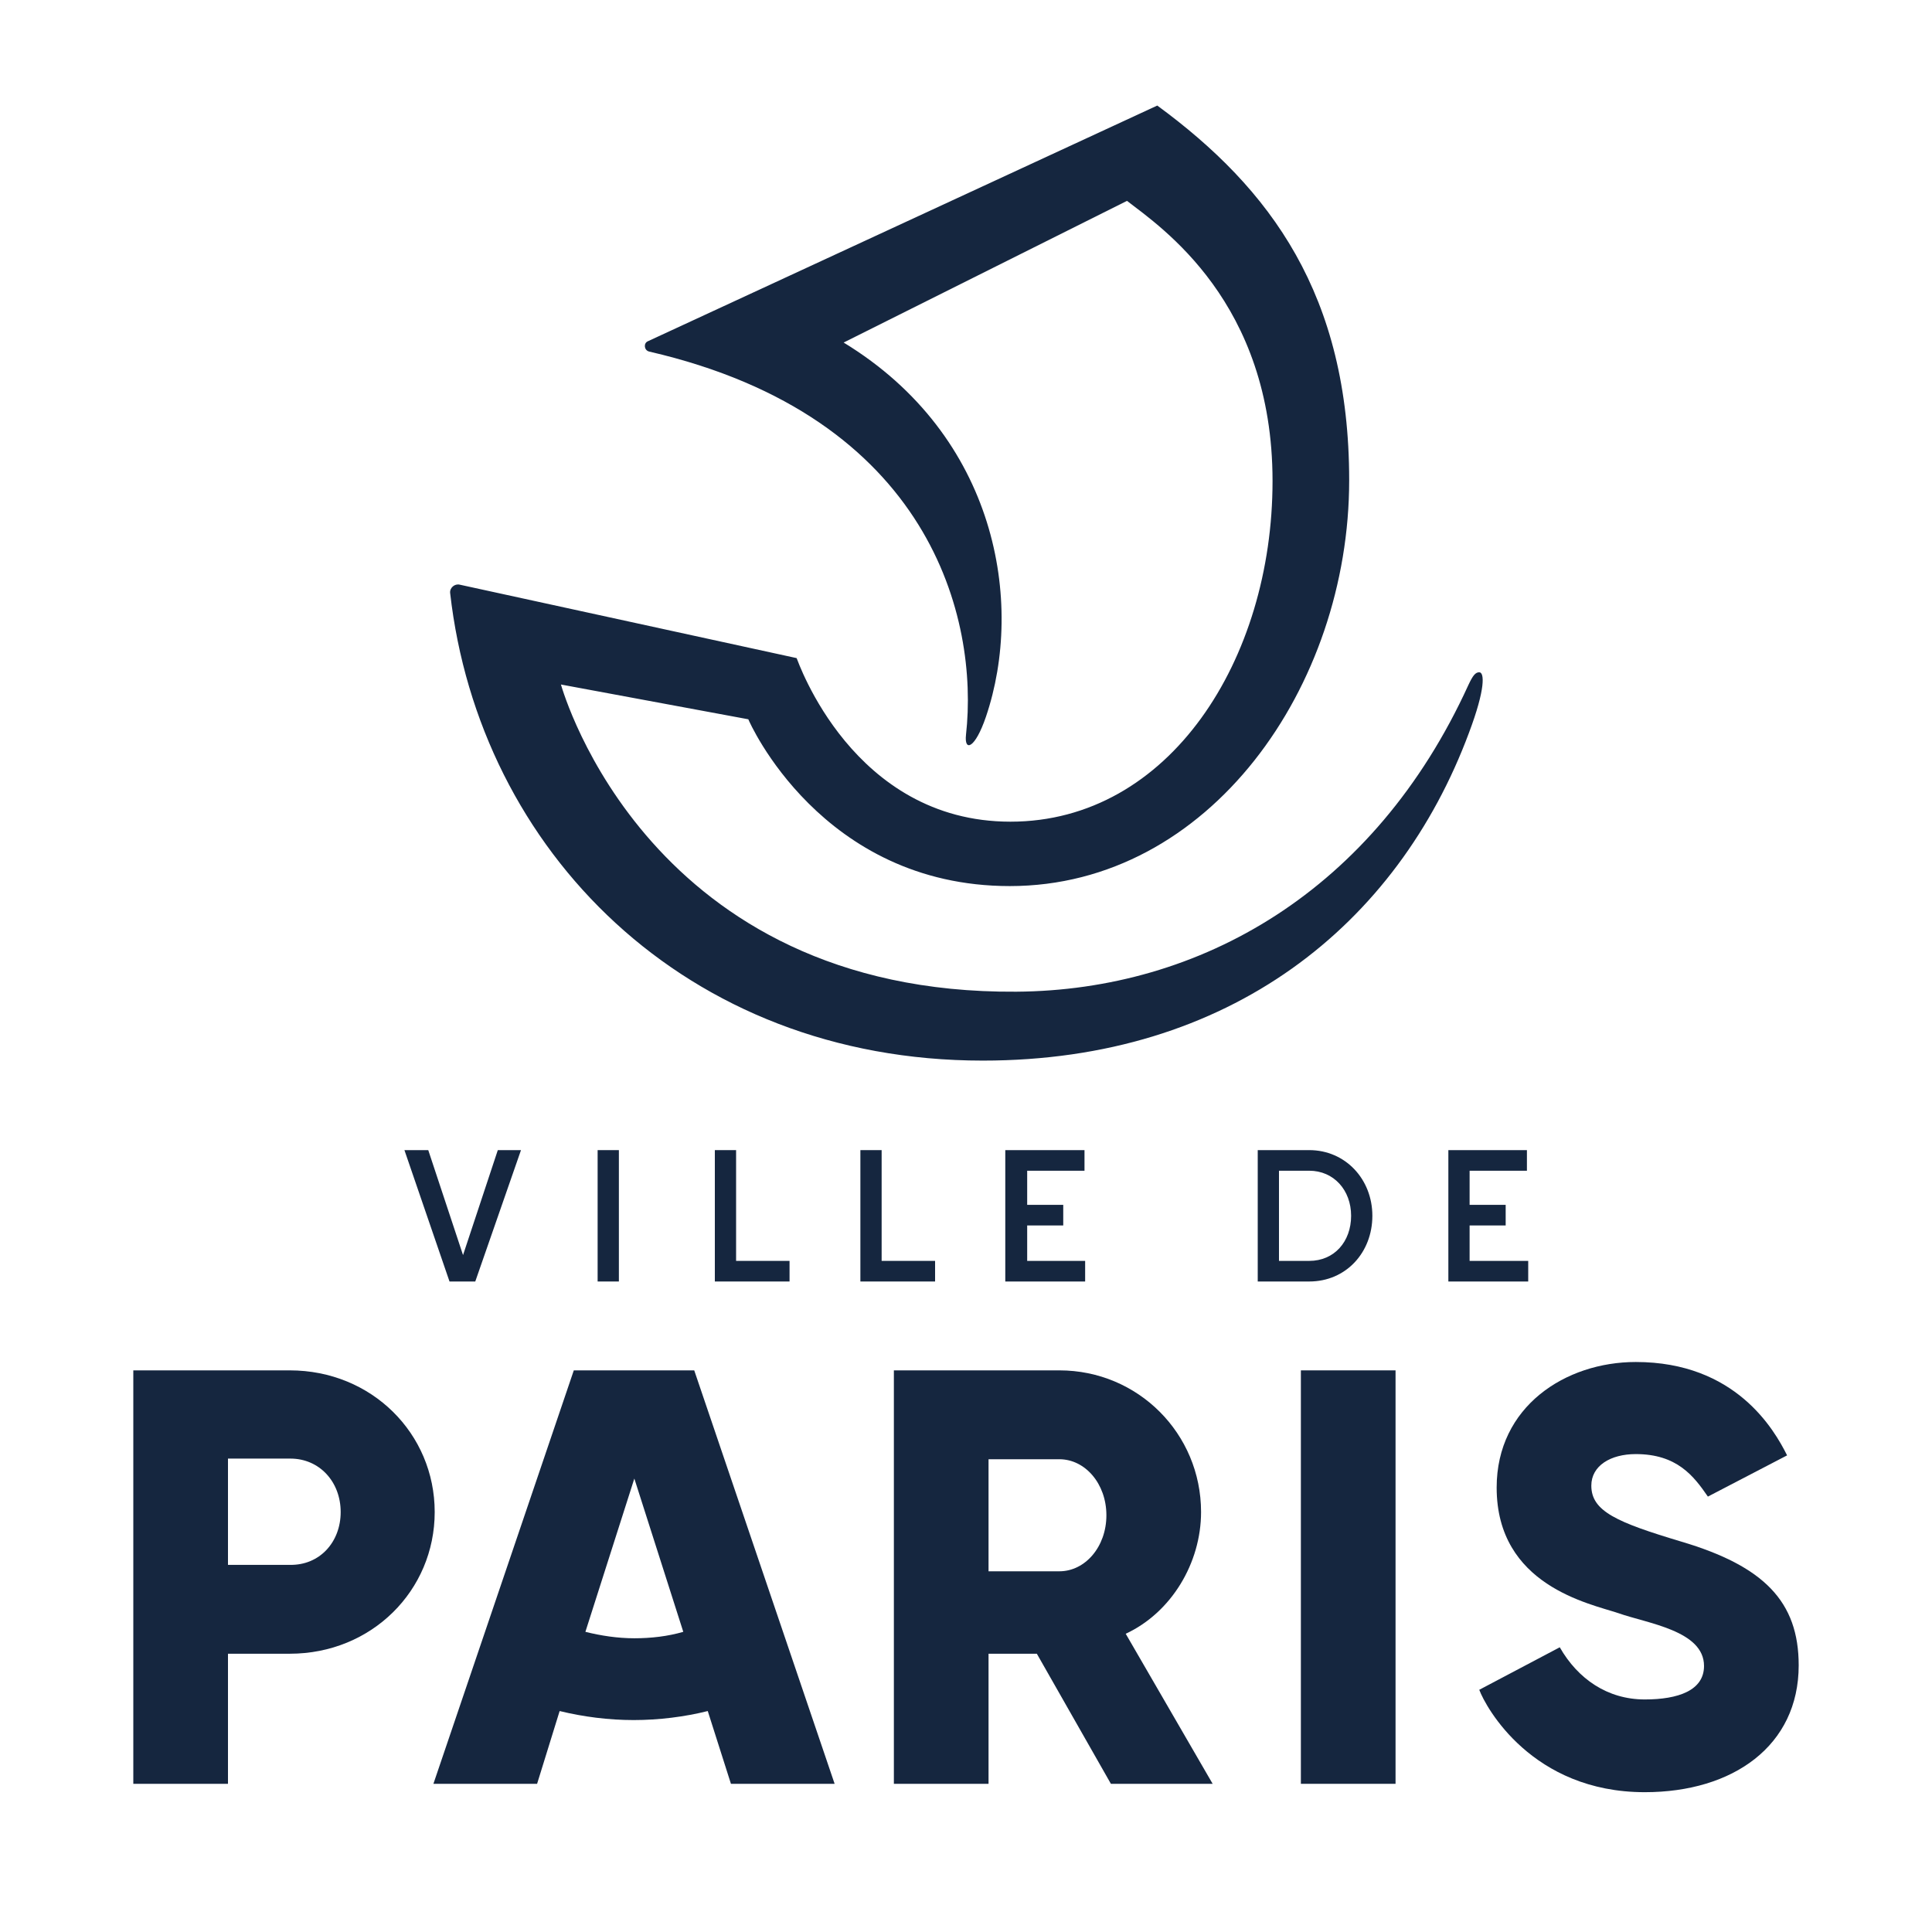 <?xml version="1.0" encoding="utf-8"?>
<!-- Generator: Adobe Illustrator 27.5.0, SVG Export Plug-In . SVG Version: 6.00 Build 0)  -->
<svg version="1.1" id="Calque_1" xmlns="http://www.w3.org/2000/svg" xmlns:xlink="http://www.w3.org/1999/xlink" x="0px" y="0px"
	 viewBox="0 0 300 300" style="enable-background:new 0 0 300 300;" xml:space="preserve">
<style type="text/css">
	.st0{fill:#15263F;}
	.st1{fill-rule:evenodd;clip-rule:evenodd;fill:#15263F;}
</style>
<g id="Logo">
	<g>
		<g>
			<g>
				<path class="st0" d="M67.5,234.79c0,12.2-9.8,22-22.5,22h-9.6v20.2H20.7v-64.2H45C57.7,212.79,67.5,222.59,67.5,234.79z
					 M52.9,234.79c0-4.7-3.3-8.3-7.8-8.3h-9.7v16.5H45C49.6,243.09,52.9,239.49,52.9,234.79z"/>
				<path class="st0" d="M216.7,212.79v64.2H202v-64.2H216.7z"/>
				<path class="st0" d="M153.5,256.79v20.2h-14.7v-64.2h25.7c12.2,0,22,9.8,22,22c0,7.9-4.6,15.6-11.7,18.9l13.5,23.3h-15.8
					l-11.5-20.2H153.5z M153.5,243.99h11c4,0,7.3-3.8,7.3-8.7c0-4.9-3.3-8.7-7.3-8.7h-11V243.99z"/>
				<path class="st1" d="M86.9,265.69c3.7,0.9,7.6,1.4,11.5,1.4s7.9-0.5,11.5-1.4l3.6,11.3h16.1l-21.8-64.2H89.1l-21.8,64.2h16.1
					L86.9,265.69z M90.9,253.39c2.4,0.6,5,1,7.6,1s5.2-0.3,7.6-1l-7.6-23.8L90.9,253.39z"/>
				<path class="st0" d="M254,225.79c6.4,0,9,3.4,11.2,6.6l12.3-6.4c-2-4-8-14.5-23.5-14.5c-10.9,0-21.6,6.9-21.6,19.5
					c0,15.2,14.4,18,18.9,19.5c4.5,1.6,13.3,2.7,13.3,8.2c0,3.8-4,5.2-9.2,5.2c-5.8,0-10.4-3.2-13.2-8.1l-12.5,6.6
					c1,2.7,8.2,15.9,25.7,15.9c13.7,0,23.9-7.2,23.9-19.7c0-9.9-5.4-15.4-18.2-19.2c-10-3-14-4.7-14-8.7
					C247.1,227.59,250.1,225.79,254,225.79z"/>
			</g>
			<g>
				<path class="st0" d="M62.8,178.59h3.7l5.4,16.3l5.4-16.3h3.6l-7.1,20.4h-4L62.8,178.59z"/>
				<path class="st0" d="M96.1,178.59v20.4h-3.3v-20.4L96.1,178.59L96.1,178.59z"/>
				<path class="st0" d="M122.6,195.79v3.2H111v-20.4h3.3v17.2H122.6z"/>
				<path class="st0" d="M145.2,195.79v3.2h-11.6v-20.4h3.3v17.2H145.2z"/>
				<path class="st0" d="M213.1,188.79c0,5.7-4.1,10.2-9.8,10.2h-8v-20.4h8C208.9,178.59,213.1,183.09,213.1,188.79z M209.8,188.79
					c0-4-2.7-7-6.5-7h-4.7v14h4.7C207.2,195.79,209.8,192.79,209.8,188.79z"/>
				<path class="st0" d="M237.3,195.79v3.2h-12.4v-20.4h12.2v3.2h-8.9v5.3h5.6v3.2h-5.6v5.5L237.3,195.79L237.3,195.79z"/>
				<path class="st0" d="M168.5,195.79v3.2h-12.4v-20.4h12.3v3.2h-8.9v5.3h5.6v3.2h-5.6v5.5L168.5,195.79L168.5,195.79z"/>
			</g>
			<path class="st0" d="M229.7,104.39c-0.6,0-1,0.5-1.7,2c-14.6,32-41.6,47.4-70.2,47.6c-56.9,0.4-70.3-46.4-70.7-47.7l29.1,5.4
				c0.1,0.3,11.3,25.9,40.6,25.9c31,0,52.7-31,52.7-63c0-28.8-12.2-45.3-29.8-58.2l-79.1,36.6c-0.7,0.3-0.6,1.4,0.2,1.6
				c43.8,10.1,51.2,41.6,49.2,59.5c-0.3,2.7,1.4,2.2,3.1-2.8c6-17.7,1.7-43.6-22.1-58.1l44-22c5.3,4.1,22.6,15.7,22.6,43.5
				c0,27.7-16,52.9-40.7,52.9c-24.5,0-33-25-33.2-25.4l-52.3-11.4c-0.8-0.2-1.6,0.5-1.5,1.3c4.5,39.9,36.5,72.6,82.7,72.6
				c38.4,0,64.4-21.1,75.5-50.9C230.7,106.89,230.5,104.39,229.7,104.39z"/>
		</g>
	</g>
</g>
</svg>
